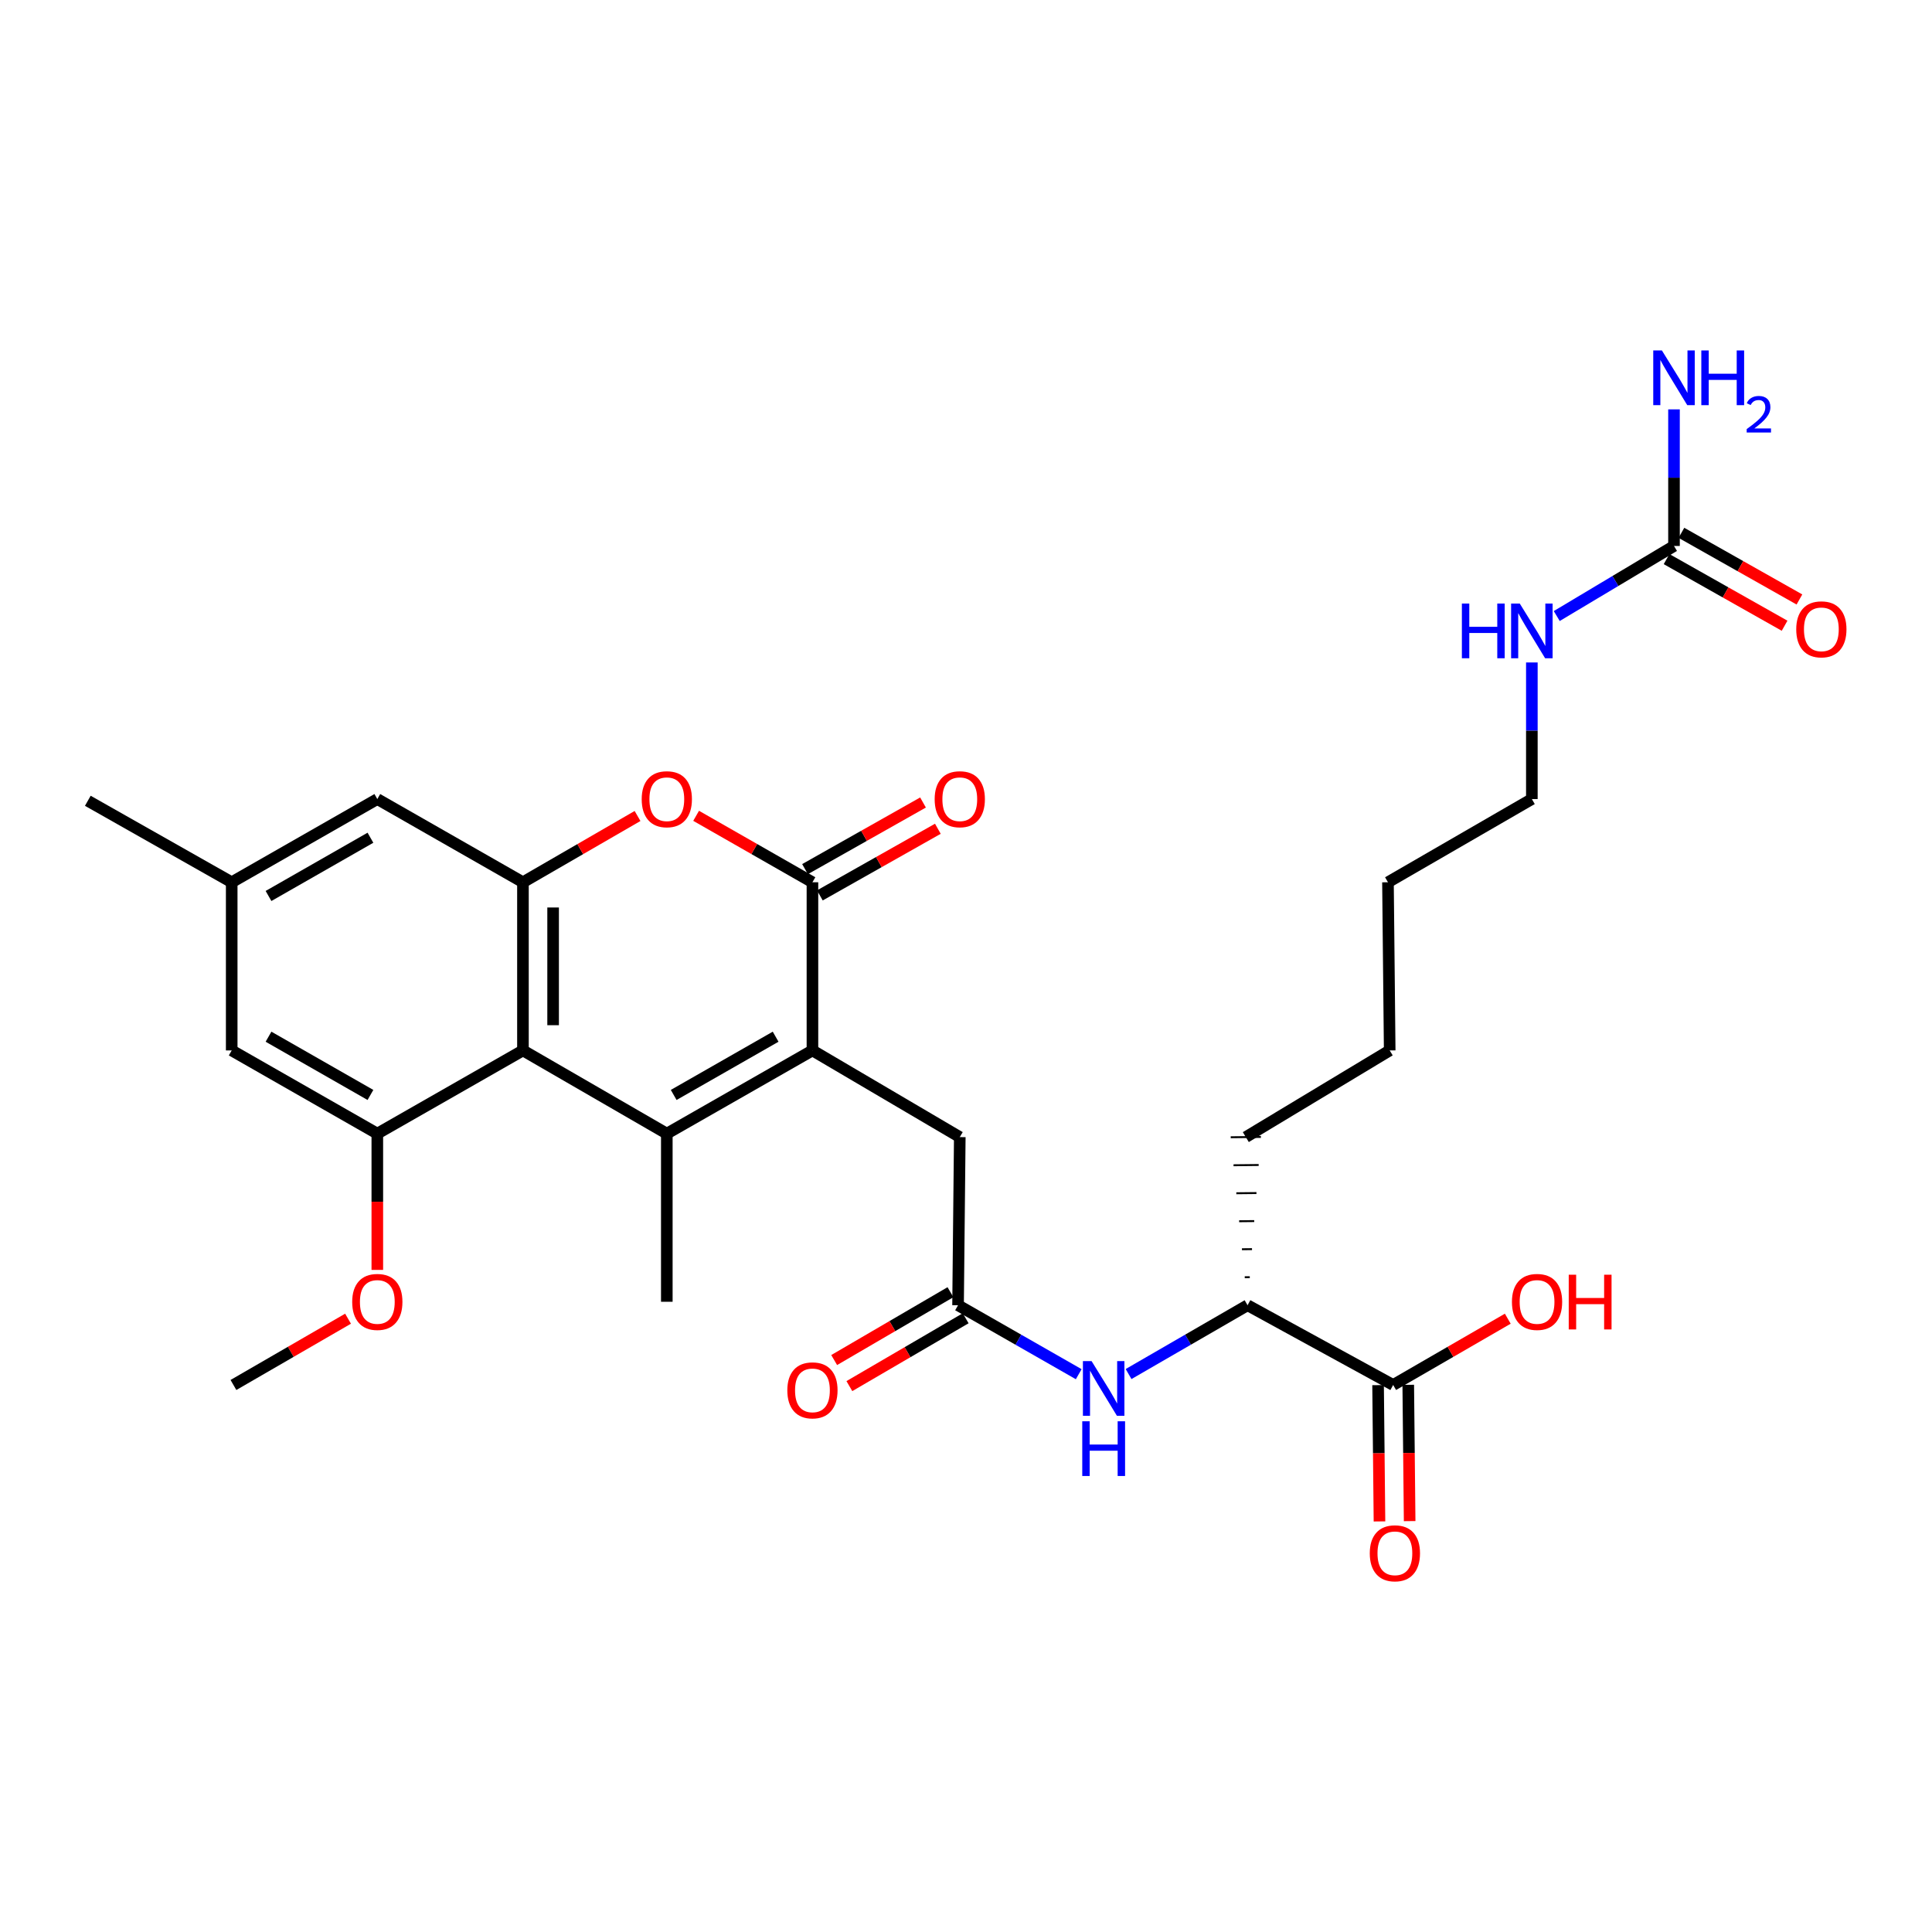 <?xml version='1.0' encoding='iso-8859-1'?>
<svg version='1.1' baseProfile='full'
              xmlns='http://www.w3.org/2000/svg'
                      xmlns:rdkit='http://www.rdkit.org/xml'
                      xmlns:xlink='http://www.w3.org/1999/xlink'
                  xml:space='preserve'
width='1000px' height='1000px' viewBox='0 0 1000 1000'>
<!-- END OF HEADER -->
<rect style='opacity:1.0;fill:#FFFFFF;stroke:none' width='1000' height='1000' x='0' y='0'> </rect>
<path class='bond-0' d='M 345.142,586.765 L 420.519,543.697' style='fill:none;fill-rule:evenodd;stroke:#000000;stroke-width:6px;stroke-linecap:butt;stroke-linejoin:miter;stroke-opacity:1' />
<path class='bond-0' d='M 348.701,566.745 L 401.465,536.598' style='fill:none;fill-rule:evenodd;stroke:#000000;stroke-width:6px;stroke-linecap:butt;stroke-linejoin:miter;stroke-opacity:1' />
<path class='bond-1' d='M 345.142,586.765 L 270.676,543.697' style='fill:none;fill-rule:evenodd;stroke:#000000;stroke-width:6px;stroke-linecap:butt;stroke-linejoin:miter;stroke-opacity:1' />
<path class='bond-2' d='M 345.142,586.765 L 345.142,673.794' style='fill:none;fill-rule:evenodd;stroke:#000000;stroke-width:6px;stroke-linecap:butt;stroke-linejoin:miter;stroke-opacity:1' />
<path class='bond-3' d='M 420.519,543.697 L 420.519,456.66' style='fill:none;fill-rule:evenodd;stroke:#000000;stroke-width:6px;stroke-linecap:butt;stroke-linejoin:miter;stroke-opacity:1' />
<path class='bond-4' d='M 420.519,543.697 L 496.781,588.561' style='fill:none;fill-rule:evenodd;stroke:#000000;stroke-width:6px;stroke-linecap:butt;stroke-linejoin:miter;stroke-opacity:1' />
<path class='bond-5' d='M 270.676,543.697 L 270.676,456.66' style='fill:none;fill-rule:evenodd;stroke:#000000;stroke-width:6px;stroke-linecap:butt;stroke-linejoin:miter;stroke-opacity:1' />
<path class='bond-5' d='M 286.292,530.642 L 286.292,469.715' style='fill:none;fill-rule:evenodd;stroke:#000000;stroke-width:6px;stroke-linecap:butt;stroke-linejoin:miter;stroke-opacity:1' />
<path class='bond-6' d='M 270.676,543.697 L 195.298,586.765' style='fill:none;fill-rule:evenodd;stroke:#000000;stroke-width:6px;stroke-linecap:butt;stroke-linejoin:miter;stroke-opacity:1' />
<path class='bond-7' d='M 424.359,463.459 L 454.895,446.214' style='fill:none;fill-rule:evenodd;stroke:#000000;stroke-width:6px;stroke-linecap:butt;stroke-linejoin:miter;stroke-opacity:1' />
<path class='bond-7' d='M 454.895,446.214 L 485.432,428.969' style='fill:none;fill-rule:evenodd;stroke:#FF0000;stroke-width:6px;stroke-linecap:butt;stroke-linejoin:miter;stroke-opacity:1' />
<path class='bond-7' d='M 416.679,449.86 L 447.216,432.616' style='fill:none;fill-rule:evenodd;stroke:#000000;stroke-width:6px;stroke-linecap:butt;stroke-linejoin:miter;stroke-opacity:1' />
<path class='bond-7' d='M 447.216,432.616 L 477.752,415.371' style='fill:none;fill-rule:evenodd;stroke:#FF0000;stroke-width:6px;stroke-linecap:butt;stroke-linejoin:miter;stroke-opacity:1' />
<path class='bond-8' d='M 420.519,456.66 L 390.416,439.46' style='fill:none;fill-rule:evenodd;stroke:#000000;stroke-width:6px;stroke-linecap:butt;stroke-linejoin:miter;stroke-opacity:1' />
<path class='bond-8' d='M 390.416,439.46 L 360.312,422.259' style='fill:none;fill-rule:evenodd;stroke:#FF0000;stroke-width:6px;stroke-linecap:butt;stroke-linejoin:miter;stroke-opacity:1' />
<path class='bond-9' d='M 270.676,456.66 L 300.333,439.507' style='fill:none;fill-rule:evenodd;stroke:#000000;stroke-width:6px;stroke-linecap:butt;stroke-linejoin:miter;stroke-opacity:1' />
<path class='bond-9' d='M 300.333,439.507 L 329.991,422.354' style='fill:none;fill-rule:evenodd;stroke:#FF0000;stroke-width:6px;stroke-linecap:butt;stroke-linejoin:miter;stroke-opacity:1' />
<path class='bond-10' d='M 270.676,456.66 L 195.298,413.592' style='fill:none;fill-rule:evenodd;stroke:#000000;stroke-width:6px;stroke-linecap:butt;stroke-linejoin:miter;stroke-opacity:1' />
<path class='bond-11' d='M 195.298,586.765 L 119.93,543.697' style='fill:none;fill-rule:evenodd;stroke:#000000;stroke-width:6px;stroke-linecap:butt;stroke-linejoin:miter;stroke-opacity:1' />
<path class='bond-11' d='M 191.741,566.746 L 138.983,536.598' style='fill:none;fill-rule:evenodd;stroke:#000000;stroke-width:6px;stroke-linecap:butt;stroke-linejoin:miter;stroke-opacity:1' />
<path class='bond-12' d='M 195.298,586.765 L 195.298,622.032' style='fill:none;fill-rule:evenodd;stroke:#000000;stroke-width:6px;stroke-linecap:butt;stroke-linejoin:miter;stroke-opacity:1' />
<path class='bond-12' d='M 195.298,622.032 L 195.298,657.299' style='fill:none;fill-rule:evenodd;stroke:#FF0000;stroke-width:6px;stroke-linecap:butt;stroke-linejoin:miter;stroke-opacity:1' />
<path class='bond-13' d='M 495.888,675.59 L 496.781,588.561' style='fill:none;fill-rule:evenodd;stroke:#000000;stroke-width:6px;stroke-linecap:butt;stroke-linejoin:miter;stroke-opacity:1' />
<path class='bond-14' d='M 495.888,675.59 L 527.117,693.436' style='fill:none;fill-rule:evenodd;stroke:#000000;stroke-width:6px;stroke-linecap:butt;stroke-linejoin:miter;stroke-opacity:1' />
<path class='bond-14' d='M 527.117,693.436 L 558.346,711.281' style='fill:none;fill-rule:evenodd;stroke:#0000FF;stroke-width:6px;stroke-linecap:butt;stroke-linejoin:miter;stroke-opacity:1' />
<path class='bond-15' d='M 491.953,668.846 L 461.859,686.402' style='fill:none;fill-rule:evenodd;stroke:#000000;stroke-width:6px;stroke-linecap:butt;stroke-linejoin:miter;stroke-opacity:1' />
<path class='bond-15' d='M 461.859,686.402 L 431.766,703.959' style='fill:none;fill-rule:evenodd;stroke:#FF0000;stroke-width:6px;stroke-linecap:butt;stroke-linejoin:miter;stroke-opacity:1' />
<path class='bond-15' d='M 499.823,682.335 L 469.729,699.892' style='fill:none;fill-rule:evenodd;stroke:#000000;stroke-width:6px;stroke-linecap:butt;stroke-linejoin:miter;stroke-opacity:1' />
<path class='bond-15' d='M 469.729,699.892 L 439.635,717.448' style='fill:none;fill-rule:evenodd;stroke:#FF0000;stroke-width:6px;stroke-linecap:butt;stroke-linejoin:miter;stroke-opacity:1' />
<path class='bond-16' d='M 866.458,282.592 L 836.113,300.724' style='fill:none;fill-rule:evenodd;stroke:#000000;stroke-width:6px;stroke-linecap:butt;stroke-linejoin:miter;stroke-opacity:1' />
<path class='bond-16' d='M 836.113,300.724 L 805.768,318.856' style='fill:none;fill-rule:evenodd;stroke:#0000FF;stroke-width:6px;stroke-linecap:butt;stroke-linejoin:miter;stroke-opacity:1' />
<path class='bond-17' d='M 862.619,289.392 L 893.16,306.637' style='fill:none;fill-rule:evenodd;stroke:#000000;stroke-width:6px;stroke-linecap:butt;stroke-linejoin:miter;stroke-opacity:1' />
<path class='bond-17' d='M 893.16,306.637 L 923.7,323.882' style='fill:none;fill-rule:evenodd;stroke:#FF0000;stroke-width:6px;stroke-linecap:butt;stroke-linejoin:miter;stroke-opacity:1' />
<path class='bond-17' d='M 870.298,275.793 L 900.838,293.038' style='fill:none;fill-rule:evenodd;stroke:#000000;stroke-width:6px;stroke-linecap:butt;stroke-linejoin:miter;stroke-opacity:1' />
<path class='bond-17' d='M 900.838,293.038 L 931.379,310.284' style='fill:none;fill-rule:evenodd;stroke:#FF0000;stroke-width:6px;stroke-linecap:butt;stroke-linejoin:miter;stroke-opacity:1' />
<path class='bond-18' d='M 866.458,282.592 L 866.458,247.241' style='fill:none;fill-rule:evenodd;stroke:#000000;stroke-width:6px;stroke-linecap:butt;stroke-linejoin:miter;stroke-opacity:1' />
<path class='bond-18' d='M 866.458,247.241 L 866.458,211.89' style='fill:none;fill-rule:evenodd;stroke:#0000FF;stroke-width:6px;stroke-linecap:butt;stroke-linejoin:miter;stroke-opacity:1' />
<path class='bond-19' d='M 584.147,711.204 L 614.939,693.397' style='fill:none;fill-rule:evenodd;stroke:#0000FF;stroke-width:6px;stroke-linecap:butt;stroke-linejoin:miter;stroke-opacity:1' />
<path class='bond-19' d='M 614.939,693.397 L 645.731,675.59' style='fill:none;fill-rule:evenodd;stroke:#000000;stroke-width:6px;stroke-linecap:butt;stroke-linejoin:miter;stroke-opacity:1' />
<path class='bond-20' d='M 721.1,716.862 L 645.731,675.59' style='fill:none;fill-rule:evenodd;stroke:#000000;stroke-width:6px;stroke-linecap:butt;stroke-linejoin:miter;stroke-opacity:1' />
<path class='bond-21' d='M 713.292,716.942 L 713.654,752.213' style='fill:none;fill-rule:evenodd;stroke:#000000;stroke-width:6px;stroke-linecap:butt;stroke-linejoin:miter;stroke-opacity:1' />
<path class='bond-21' d='M 713.654,752.213 L 714.016,787.484' style='fill:none;fill-rule:evenodd;stroke:#FF0000;stroke-width:6px;stroke-linecap:butt;stroke-linejoin:miter;stroke-opacity:1' />
<path class='bond-21' d='M 728.908,716.782 L 729.27,752.053' style='fill:none;fill-rule:evenodd;stroke:#000000;stroke-width:6px;stroke-linecap:butt;stroke-linejoin:miter;stroke-opacity:1' />
<path class='bond-21' d='M 729.27,752.053 L 729.632,787.324' style='fill:none;fill-rule:evenodd;stroke:#FF0000;stroke-width:6px;stroke-linecap:butt;stroke-linejoin:miter;stroke-opacity:1' />
<path class='bond-22' d='M 721.1,716.862 L 750.762,699.709' style='fill:none;fill-rule:evenodd;stroke:#000000;stroke-width:6px;stroke-linecap:butt;stroke-linejoin:miter;stroke-opacity:1' />
<path class='bond-22' d='M 750.762,699.709 L 780.424,682.556' style='fill:none;fill-rule:evenodd;stroke:#FF0000;stroke-width:6px;stroke-linecap:butt;stroke-linejoin:miter;stroke-opacity:1' />
<path class='bond-23' d='M 195.298,413.592 L 119.93,456.66' style='fill:none;fill-rule:evenodd;stroke:#000000;stroke-width:6px;stroke-linecap:butt;stroke-linejoin:miter;stroke-opacity:1' />
<path class='bond-23' d='M 191.741,433.611 L 138.983,463.759' style='fill:none;fill-rule:evenodd;stroke:#000000;stroke-width:6px;stroke-linecap:butt;stroke-linejoin:miter;stroke-opacity:1' />
<path class='bond-24' d='M 646.882,661.072 L 644.28,661.099' style='fill:none;fill-rule:evenodd;stroke:#000000;stroke-width:1.0px;stroke-linecap:butt;stroke-linejoin:miter;stroke-opacity:1' />
<path class='bond-24' d='M 648.033,646.554 L 642.828,646.608' style='fill:none;fill-rule:evenodd;stroke:#000000;stroke-width:1.0px;stroke-linecap:butt;stroke-linejoin:miter;stroke-opacity:1' />
<path class='bond-24' d='M 649.184,632.035 L 641.376,632.116' style='fill:none;fill-rule:evenodd;stroke:#000000;stroke-width:1.0px;stroke-linecap:butt;stroke-linejoin:miter;stroke-opacity:1' />
<path class='bond-24' d='M 650.335,617.517 L 639.925,617.625' style='fill:none;fill-rule:evenodd;stroke:#000000;stroke-width:1.0px;stroke-linecap:butt;stroke-linejoin:miter;stroke-opacity:1' />
<path class='bond-24' d='M 651.486,602.999 L 638.473,603.133' style='fill:none;fill-rule:evenodd;stroke:#000000;stroke-width:1.0px;stroke-linecap:butt;stroke-linejoin:miter;stroke-opacity:1' />
<path class='bond-24' d='M 652.637,588.48 L 637.021,588.642' style='fill:none;fill-rule:evenodd;stroke:#000000;stroke-width:1.0px;stroke-linecap:butt;stroke-linejoin:miter;stroke-opacity:1' />
<path class='bond-25' d='M 119.93,543.697 L 119.93,456.66' style='fill:none;fill-rule:evenodd;stroke:#000000;stroke-width:6px;stroke-linecap:butt;stroke-linejoin:miter;stroke-opacity:1' />
<path class='bond-26' d='M 119.93,456.66 L 45.455,414.485' style='fill:none;fill-rule:evenodd;stroke:#000000;stroke-width:6px;stroke-linecap:butt;stroke-linejoin:miter;stroke-opacity:1' />
<path class='bond-27' d='M 792.886,342.89 L 792.886,378.241' style='fill:none;fill-rule:evenodd;stroke:#0000FF;stroke-width:6px;stroke-linecap:butt;stroke-linejoin:miter;stroke-opacity:1' />
<path class='bond-27' d='M 792.886,378.241 L 792.886,413.592' style='fill:none;fill-rule:evenodd;stroke:#000000;stroke-width:6px;stroke-linecap:butt;stroke-linejoin:miter;stroke-opacity:1' />
<path class='bond-28' d='M 180.148,682.557 L 150.49,699.71' style='fill:none;fill-rule:evenodd;stroke:#FF0000;stroke-width:6px;stroke-linecap:butt;stroke-linejoin:miter;stroke-opacity:1' />
<path class='bond-28' d='M 150.49,699.71 L 120.832,716.862' style='fill:none;fill-rule:evenodd;stroke:#000000;stroke-width:6px;stroke-linecap:butt;stroke-linejoin:miter;stroke-opacity:1' />
<path class='bond-29' d='M 644.829,588.561 L 719.304,543.697' style='fill:none;fill-rule:evenodd;stroke:#000000;stroke-width:6px;stroke-linecap:butt;stroke-linejoin:miter;stroke-opacity:1' />
<path class='bond-30' d='M 792.886,413.592 L 718.411,456.66' style='fill:none;fill-rule:evenodd;stroke:#000000;stroke-width:6px;stroke-linecap:butt;stroke-linejoin:miter;stroke-opacity:1' />
<path class='bond-31' d='M 719.304,543.697 L 718.411,456.66' style='fill:none;fill-rule:evenodd;stroke:#000000;stroke-width:6px;stroke-linecap:butt;stroke-linejoin:miter;stroke-opacity:1' />
<path  class='atom-5' d='M 332.142 413.672
Q 332.142 406.872, 335.502 403.072
Q 338.862 399.272, 345.142 399.272
Q 351.422 399.272, 354.782 403.072
Q 358.142 406.872, 358.142 413.672
Q 358.142 420.552, 354.742 424.472
Q 351.342 428.352, 345.142 428.352
Q 338.902 428.352, 335.502 424.472
Q 332.142 420.592, 332.142 413.672
M 345.142 425.152
Q 349.462 425.152, 351.782 422.272
Q 354.142 419.352, 354.142 413.672
Q 354.142 408.112, 351.782 405.312
Q 349.462 402.472, 345.142 402.472
Q 340.822 402.472, 338.462 405.272
Q 336.142 408.072, 336.142 413.672
Q 336.142 419.392, 338.462 422.272
Q 340.822 425.152, 345.142 425.152
' fill='#FF0000'/>
<path  class='atom-9' d='M 564.996 704.498
L 574.276 719.498
Q 575.196 720.978, 576.676 723.658
Q 578.156 726.338, 578.236 726.498
L 578.236 704.498
L 581.996 704.498
L 581.996 732.818
L 578.116 732.818
L 568.156 716.418
Q 566.996 714.498, 565.756 712.298
Q 564.556 710.098, 564.196 709.418
L 564.196 732.818
L 560.516 732.818
L 560.516 704.498
L 564.996 704.498
' fill='#0000FF'/>
<path  class='atom-9' d='M 560.176 735.65
L 564.016 735.65
L 564.016 747.69
L 578.496 747.69
L 578.496 735.65
L 582.336 735.65
L 582.336 763.97
L 578.496 763.97
L 578.496 750.89
L 564.016 750.89
L 564.016 763.97
L 560.176 763.97
L 560.176 735.65
' fill='#0000FF'/>
<path  class='atom-15' d='M 483.781 413.672
Q 483.781 406.872, 487.141 403.072
Q 490.501 399.272, 496.781 399.272
Q 503.061 399.272, 506.421 403.072
Q 509.781 406.872, 509.781 413.672
Q 509.781 420.552, 506.381 424.472
Q 502.981 428.352, 496.781 428.352
Q 490.541 428.352, 487.141 424.472
Q 483.781 420.592, 483.781 413.672
M 496.781 425.152
Q 501.101 425.152, 503.421 422.272
Q 505.781 419.352, 505.781 413.672
Q 505.781 408.112, 503.421 405.312
Q 501.101 402.472, 496.781 402.472
Q 492.461 402.472, 490.101 405.272
Q 487.781 408.072, 487.781 413.672
Q 487.781 419.392, 490.101 422.272
Q 492.461 425.152, 496.781 425.152
' fill='#FF0000'/>
<path  class='atom-16' d='M 929.729 325.74
Q 929.729 318.94, 933.089 315.14
Q 936.449 311.34, 942.729 311.34
Q 949.009 311.34, 952.369 315.14
Q 955.729 318.94, 955.729 325.74
Q 955.729 332.62, 952.329 336.54
Q 948.929 340.42, 942.729 340.42
Q 936.489 340.42, 933.089 336.54
Q 929.729 332.66, 929.729 325.74
M 942.729 337.22
Q 947.049 337.22, 949.369 334.34
Q 951.729 331.42, 951.729 325.74
Q 951.729 320.18, 949.369 317.38
Q 947.049 314.54, 942.729 314.54
Q 938.409 314.54, 936.049 317.34
Q 933.729 320.14, 933.729 325.74
Q 933.729 331.46, 936.049 334.34
Q 938.409 337.22, 942.729 337.22
' fill='#FF0000'/>
<path  class='atom-17' d='M 407.519 719.64
Q 407.519 712.84, 410.879 709.04
Q 414.239 705.24, 420.519 705.24
Q 426.799 705.24, 430.159 709.04
Q 433.519 712.84, 433.519 719.64
Q 433.519 726.52, 430.119 730.44
Q 426.719 734.32, 420.519 734.32
Q 414.279 734.32, 410.879 730.44
Q 407.519 726.56, 407.519 719.64
M 420.519 731.12
Q 424.839 731.12, 427.159 728.24
Q 429.519 725.32, 429.519 719.64
Q 429.519 714.08, 427.159 711.28
Q 424.839 708.44, 420.519 708.44
Q 416.199 708.44, 413.839 711.24
Q 411.519 714.04, 411.519 719.64
Q 411.519 725.36, 413.839 728.24
Q 416.199 731.12, 420.519 731.12
' fill='#FF0000'/>
<path  class='atom-19' d='M 708.994 803.98
Q 708.994 797.18, 712.354 793.38
Q 715.714 789.58, 721.994 789.58
Q 728.274 789.58, 731.634 793.38
Q 734.994 797.18, 734.994 803.98
Q 734.994 810.86, 731.594 814.78
Q 728.194 818.66, 721.994 818.66
Q 715.754 818.66, 712.354 814.78
Q 708.994 810.9, 708.994 803.98
M 721.994 815.46
Q 726.314 815.46, 728.634 812.58
Q 730.994 809.66, 730.994 803.98
Q 730.994 798.42, 728.634 795.62
Q 726.314 792.78, 721.994 792.78
Q 717.674 792.78, 715.314 795.58
Q 712.994 798.38, 712.994 803.98
Q 712.994 809.7, 715.314 812.58
Q 717.674 815.46, 721.994 815.46
' fill='#FF0000'/>
<path  class='atom-20' d='M 756.666 312.394
L 760.506 312.394
L 760.506 324.434
L 774.986 324.434
L 774.986 312.394
L 778.826 312.394
L 778.826 340.714
L 774.986 340.714
L 774.986 327.634
L 760.506 327.634
L 760.506 340.714
L 756.666 340.714
L 756.666 312.394
' fill='#0000FF'/>
<path  class='atom-20' d='M 786.626 312.394
L 795.906 327.394
Q 796.826 328.874, 798.306 331.554
Q 799.786 334.234, 799.866 334.394
L 799.866 312.394
L 803.626 312.394
L 803.626 340.714
L 799.746 340.714
L 789.786 324.314
Q 788.626 322.394, 787.386 320.194
Q 786.186 317.994, 785.826 317.314
L 785.826 340.714
L 782.146 340.714
L 782.146 312.394
L 786.626 312.394
' fill='#0000FF'/>
<path  class='atom-21' d='M 860.198 181.394
L 869.478 196.394
Q 870.398 197.874, 871.878 200.554
Q 873.358 203.234, 873.438 203.394
L 873.438 181.394
L 877.198 181.394
L 877.198 209.714
L 873.318 209.714
L 863.358 193.314
Q 862.198 191.394, 860.958 189.194
Q 859.758 186.994, 859.398 186.314
L 859.398 209.714
L 855.718 209.714
L 855.718 181.394
L 860.198 181.394
' fill='#0000FF'/>
<path  class='atom-21' d='M 880.598 181.394
L 884.438 181.394
L 884.438 193.434
L 898.918 193.434
L 898.918 181.394
L 902.758 181.394
L 902.758 209.714
L 898.918 209.714
L 898.918 196.634
L 884.438 196.634
L 884.438 209.714
L 880.598 209.714
L 880.598 181.394
' fill='#0000FF'/>
<path  class='atom-21' d='M 904.131 208.721
Q 904.817 206.952, 906.454 205.975
Q 908.091 204.972, 910.361 204.972
Q 913.186 204.972, 914.77 206.503
Q 916.354 208.034, 916.354 210.754
Q 916.354 213.526, 914.295 216.113
Q 912.262 218.7, 908.038 221.762
L 916.671 221.762
L 916.671 223.874
L 904.078 223.874
L 904.078 222.106
Q 907.563 219.624, 909.622 217.776
Q 911.708 215.928, 912.711 214.265
Q 913.714 212.602, 913.714 210.886
Q 913.714 209.09, 912.817 208.087
Q 911.919 207.084, 910.361 207.084
Q 908.857 207.084, 907.853 207.691
Q 906.85 208.298, 906.137 209.645
L 904.131 208.721
' fill='#0000FF'/>
<path  class='atom-22' d='M 182.298 673.874
Q 182.298 667.074, 185.658 663.274
Q 189.018 659.474, 195.298 659.474
Q 201.578 659.474, 204.938 663.274
Q 208.298 667.074, 208.298 673.874
Q 208.298 680.754, 204.898 684.674
Q 201.498 688.554, 195.298 688.554
Q 189.058 688.554, 185.658 684.674
Q 182.298 680.794, 182.298 673.874
M 195.298 685.354
Q 199.618 685.354, 201.938 682.474
Q 204.298 679.554, 204.298 673.874
Q 204.298 668.314, 201.938 665.514
Q 199.618 662.674, 195.298 662.674
Q 190.978 662.674, 188.618 665.474
Q 186.298 668.274, 186.298 673.874
Q 186.298 679.594, 188.618 682.474
Q 190.978 685.354, 195.298 685.354
' fill='#FF0000'/>
<path  class='atom-24' d='M 782.575 673.874
Q 782.575 667.074, 785.935 663.274
Q 789.295 659.474, 795.575 659.474
Q 801.855 659.474, 805.215 663.274
Q 808.575 667.074, 808.575 673.874
Q 808.575 680.754, 805.175 684.674
Q 801.775 688.554, 795.575 688.554
Q 789.335 688.554, 785.935 684.674
Q 782.575 680.794, 782.575 673.874
M 795.575 685.354
Q 799.895 685.354, 802.215 682.474
Q 804.575 679.554, 804.575 673.874
Q 804.575 668.314, 802.215 665.514
Q 799.895 662.674, 795.575 662.674
Q 791.255 662.674, 788.895 665.474
Q 786.575 668.274, 786.575 673.874
Q 786.575 679.594, 788.895 682.474
Q 791.255 685.354, 795.575 685.354
' fill='#FF0000'/>
<path  class='atom-24' d='M 811.975 659.794
L 815.815 659.794
L 815.815 671.834
L 830.295 671.834
L 830.295 659.794
L 834.135 659.794
L 834.135 688.114
L 830.295 688.114
L 830.295 675.034
L 815.815 675.034
L 815.815 688.114
L 811.975 688.114
L 811.975 659.794
' fill='#FF0000'/>
</svg>
